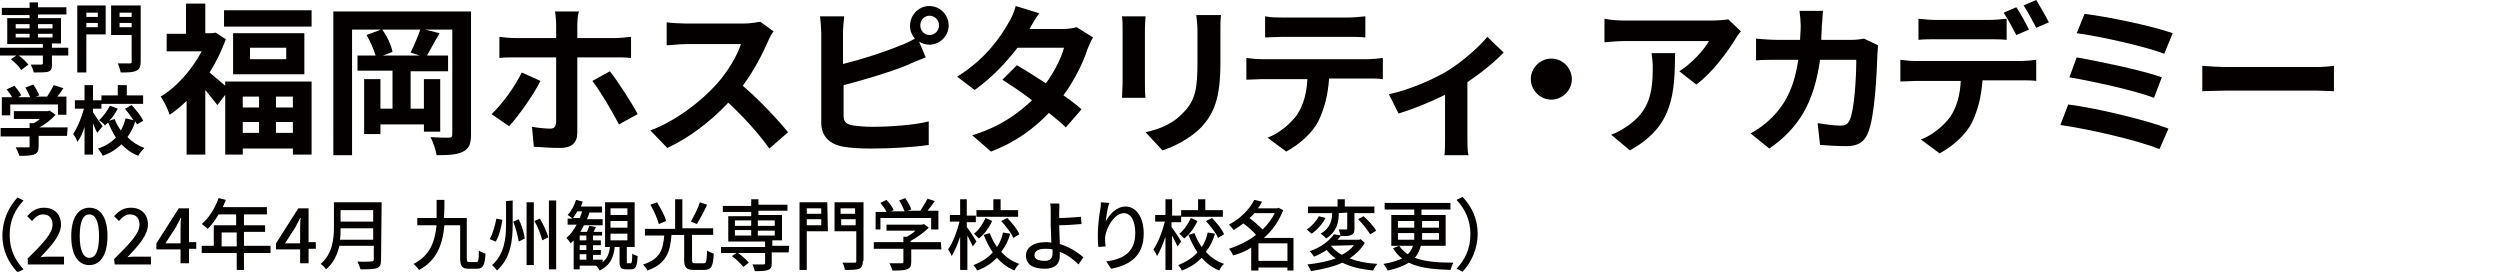<?xml version="1.0" encoding="utf-8"?>
<!-- Generator: Adobe Illustrator 28.0.0, SVG Export Plug-In . SVG Version: 6.00 Build 0)  -->
<svg version="1.1" id="sec04_logo_4" xmlns="http://www.w3.org/2000/svg" xmlns:xlink="http://www.w3.org/1999/xlink" x="0px"
	 y="0px" viewBox="0 0 414 45" style="enable-background:new 0 0 414 45;" xml:space="preserve">
<style type="text/css">
	.st0{fill:#040000;}
	.st1{fill:none;}
</style>
<g>
	<path class="st0" d="M11.2,9.2H8.6v1.5c0,0.7-0.1,1-0.7,1.2C7.4,12,6.6,12,5.6,12c-0.1-0.4-0.3-0.9-0.5-1.3c0.7,0,1.4,0,1.7,0
		c0.2,0,0.3-0.1,0.3-0.2V9.2h-4c0.6,0.4,1.3,1.1,1.6,1.5l-1.2,0.9C3.2,11,2.4,10.3,1.8,9.8l0.9-0.6H0V7.9h7.1V7.3H1.2V3h3.7V2.5H0.3
		V1.3h4.6V0.4h1.4v0.8H11v1.2H6.3V3h3.8v4.2H8.6v0.7h2.7v1.3H11.2z M2.6,4.7h2.3V4H2.6V4.7z M2.6,6.2h2.3V5.6H2.6V6.2z M6.3,4.7h2.4
		V4H6.3V4.7z M8.7,5.6H6.3v0.6h2.4C8.7,6.2,8.7,5.6,8.7,5.6z"/>
	<path class="st0" d="M17.6,5.7h-3.3V12h-1.5V0.9h4.7v4.8H17.6z M14.3,2.8h1.9V2.1h-1.9C14.3,2.1,14.3,2.8,14.3,2.8z M16.2,3.8h-1.9
		v0.7h1.9V3.8z M23.3,10.2c0,0.8-0.2,1.3-0.7,1.5C22,12,21.2,12,20,12c-0.1-0.4-0.3-1.1-0.5-1.5c0.8,0,1.7,0,2,0s0.3-0.1,0.3-0.3
		V5.8h-3.4V0.9h4.9V10.2z M19.8,2.8h2V2.1h-2V2.8z M21.8,3.8h-2v0.7h2V3.8z"/>
	<path class="st0" d="M11.1,22.5H6.4v1.7c0,0.8-0.2,1.2-0.8,1.4c-0.6,0.2-1.4,0.2-2.4,0.2c-0.1-0.4-0.4-1-0.6-1.4c0.8,0,1.7,0,2,0
		c0.3,0,0.3,0,0.3-0.2v-1.6H0.1v-1.4h4.8v-0.8h0.7c0.3-0.2,0.7-0.4,1-0.7H2.3v-1.3h5.6l0.3-0.1l1,0.7c-0.7,0.8-1.7,1.6-2.7,2.1h4.7
		L11.1,22.5L11.1,22.5z M1.7,19.1H0.3v-3H2c-0.2-0.4-0.6-0.9-0.9-1.3l1.3-0.6c0.4,0.5,0.9,1.1,1.1,1.6L3,16.1h2
		c-0.2-0.5-0.5-1.1-0.8-1.6L5.5,14c0.4,0.5,0.8,1.3,1,1.8L5.9,16h1.9c0.4-0.6,0.8-1.3,1.1-1.9l1.6,0.5c-0.3,0.5-0.7,1-1,1.4H11v3
		H9.6v-1.7H1.7V19.1z"/>
	<path class="st0" d="M16.1,22c-0.2-0.4-0.5-1-0.7-1.6v5.2H14V21c-0.3,1-0.7,1.9-1.2,2.5c-0.1-0.4-0.4-1-0.7-1.3
		c0.7-1,1.4-2.7,1.8-4.2h-1.5v-1.4H14v-2.5h1.4v2.5h1.4V18h-1.4v0.6c0.3,0.5,1.3,1.9,1.6,2.3L16.1,22z M22.7,20.6
		c-0.1-0.2-0.2-0.3-0.3-0.5c-0.3,1-0.7,1.8-1.3,2.6c0.8,0.8,1.7,1.4,2.8,1.8c-0.3,0.3-0.8,0.9-1,1.3c-1.1-0.4-2-1.1-2.8-1.9
		c-0.8,0.8-1.9,1.5-3.1,1.9c-0.1-0.3-0.5-0.9-0.8-1.2c1.3-0.4,2.3-1.1,3-1.8c-0.5-0.8-0.9-1.6-1.3-2.5c-0.2,0.2-0.4,0.3-0.5,0.5
		c-0.2-0.3-0.7-0.7-1-0.9c0.7-0.6,1.4-1.6,1.8-2.4l1.3,0.5c-0.4,0.7-0.8,1.4-1.4,2l0.9-0.3c0.2,0.7,0.6,1.3,1,1.9
		c0.4-0.6,0.6-1.3,0.8-2l1.3,0.3c-0.4-0.6-0.9-1.3-1.4-1.9l1.1-0.6c0.7,0.8,1.6,1.8,1.9,2.6L22.7,20.6z M23.7,17.2h-6.9v-1.4h2.7
		v-1.7H21v1.7h2.7V17.2z"/>
	<path class="st0" d="M37.3,13.5h14.3v12.1h-3.1v-1h-8.3v1h-2.9v-9.9L36,17.4c-0.5-0.6-1.3-1.6-2-2.5v10.7h-3.1v-8.9
		C30,17.6,29,18.4,28.1,19c-0.3-0.9-1-2.4-1.5-3c2.7-1.6,5.2-4.5,6.8-7.5h-5.8V5.6h3.2v-5H34v4.9h1.1l0.6-0.1l1.7,1.1
		c-0.7,1.9-1.6,3.8-2.7,5.5c0.7,0.6,1.9,1.6,2.6,2.2C37.3,14.2,37.3,13.5,37.3,13.5z M51.7,4.4H37.1V1.7h14.5v2.7H51.7z M50.4,12.3
		H38.6V5.5h11.8C50.4,5.5,50.4,12.3,50.4,12.3z M40.2,17.8h2.7V16h-2.7V17.8z M40.2,22h2.7v-1.8h-2.7V22z M47.4,7.9h-6v1.9h6V7.9z
		 M48.5,16h-2.8v1.8h2.8V16z M48.5,20.2h-2.8V22h2.8V20.2z"/>
	<path class="st0" d="M78,22.2c0,1.6-0.3,2.4-1.3,2.9c-0.9,0.5-2.3,0.6-4.4,0.6c-0.1-0.8-0.6-2.2-1-3c1.2,0.1,2.6,0.1,3,0.1
		s0.6-0.1,0.6-0.6V4.9h-4.5l2.4,0.6c-0.8,1.3-1.5,2.7-2.1,3.7h3.5v2.6H68V18h2.2v-4.9h2.7v8.7h-2.7v-1.2H63v1.6h-2.7v-9.1H63V18h2
		v-6.3h-5.8V9.2h3c-0.3-1-0.9-2.4-1.5-3.4l2.4-0.9h-4.8v20.8h-3.1V1.9H78V22.2z M68,8.7c0.5-1,1.2-2.6,1.6-3.8h-6.3
		C64.1,6,64.8,7.5,65,8.6l-1.6,0.6h6.1L68,8.7z"/>
	<path class="st0" d="M84.3,20.9l-2.9-2c1.8-1.7,3.9-4.6,5-6.9l3.1,1.4C88.3,15.8,85.8,19.3,84.3,20.9 M95.6,4.2v2.1h6.2
		c0.8,0,1.9-0.1,2.7-0.2v3.5c-0.8-0.1-1.9-0.1-2.6-0.1h-6.3V22c0,1.6-0.9,2.5-2.8,2.5c-1.4,0-3-0.1-4.4-0.2L88.1,21
		c1.2,0.2,2.3,0.3,3,0.3s0.9-0.3,1-1c0-1,0-9.5,0-10.8l0,0h-6.8c-0.8,0-1.8,0-2.6,0.1V6.1c0.8,0.1,1.7,0.2,2.6,0.2h6.8V4.2
		c0-0.7-0.1-1.9-0.2-2.3h4C95.7,2.2,95.6,3.5,95.6,4.2 M105.6,18.9l-3.1,1.7c-1.2-2.3-3.1-5.5-4.4-7.2l2.9-1.6
		C102.4,13.6,104.6,17,105.6,18.9"/>
	<path class="st0" d="M127.2,6.8c-0.9,2.1-2.4,5-4.2,7.4c2.7,2.3,5.9,5.7,7.5,7.7l-3.1,2.7c-1.7-2.4-4.2-5.2-6.8-7.6
		c-2.8,3-6.4,5.8-10.1,7.5l-2.8-2.9c4.3-1.6,8.5-4.9,11-7.7c1.8-2,3.4-4.7,4-6.6h-9.1c-1.1,0-2.6,0.2-3.2,0.2V3.7
		c0.7,0.1,2.4,0.2,3.2,0.2h9.5c1.2,0,2.2-0.2,2.8-0.3l2.2,1.6C127.9,5.4,127.4,6.3,127.2,6.8"/>
	<path class="st0" d="M153.9,1c1.8,0,3.2,1.5,3.2,3.2c0,1.8-1.5,3.2-3.2,3.2c-0.6,0-1.2-0.2-1.7-0.5l1.1,2.6c-1,0.4-2.3,0.9-3.1,1.3
		c-2.7,1.1-7,2.4-10.5,3.3v5c0,1.2,0.5,1.5,1.7,1.7c0.8,0.1,1.9,0.2,3.1,0.2c2.8,0,7.1-0.3,9.3-0.9V24c-2.5,0.4-6.6,0.6-9.6,0.6
		c-1.7,0-3.4-0.1-4.5-0.3c-2.3-0.4-3.7-1.7-3.7-4V5.5c0-0.6-0.1-2-0.2-2.8h4c-0.1,0.8-0.2,2-0.2,2.8v5.1c3.2-0.8,6.9-2,9.3-3
		c0.9-0.3,1.7-0.7,2.6-1.2c-0.5-0.6-0.8-1.3-0.8-2.1C150.7,2.5,152.1,1,153.9,1 M153.9,5.8c0.9,0,1.6-0.7,1.6-1.6s-0.7-1.6-1.6-1.6
		c-0.8,0-1.5,0.7-1.5,1.6S153.1,5.8,153.9,5.8"/>
	<path class="st0" d="M170.5,4.8h5.5c0.8,0,1.7-0.1,2.3-0.3l2.7,1.7c-0.3,0.5-0.6,1.2-0.9,1.9c-0.7,2.2-2.1,5.1-4,7.7
		c1.2,0.8,2.2,1.6,3,2.3l-2.6,3c-0.7-0.7-1.7-1.5-2.8-2.4c-2.4,2.5-5.4,4.8-9.6,6.4l-3.1-2.7c4.6-1.4,7.6-3.6,9.9-5.8
		c-1.7-1.3-3.5-2.5-4.9-3.4l2.4-2.4c1.4,0.8,3.1,1.9,4.8,3c1.4-1.9,2.6-4.3,3-5.9h-7.7c-1.9,2.5-4.4,5.1-7.1,7l-2.9-2.2
		c4.7-2.9,7.2-6.6,8.5-8.9c0.4-0.6,1-1.9,1.2-2.8l3.9,1.2C171.5,3,170.8,4.2,170.5,4.8"/>
	<path class="st0" d="M189.6,4.8v9.1c0,0.7,0,1.7,0.1,2.3h-3.9c0-0.5,0.1-1.6,0.1-2.4v-9c0-0.5,0-1.5-0.1-2.1h3.9
		C189.7,3.3,189.6,3.9,189.6,4.8 M202.1,5.2v5.3c0,5.8-1.1,8.3-3.1,10.5c-1.8,1.9-4.6,3.3-6.5,3.9l-2.8-3c2.7-0.6,4.8-1.6,6.4-3.4
		c1.9-2,2.2-4,2.2-8.2V5.2c0-1.1-0.1-1.9-0.2-2.7h4.1C202.1,3.3,202.1,4.1,202.1,5.2"/>
	<path class="st0" d="M209,9.8h17.6c0.6,0,1.7-0.1,2.4-0.2v3.5c-0.7-0.1-1.7-0.1-2.4-0.1h-6.5c-0.2,2.8-0.8,5-1.7,6.9
		s-3,3.9-5.4,5.2l-3.1-2.3c1.9-0.7,3.8-2.3,4.9-3.8c1.1-1.7,1.6-3.7,1.7-5.9H209c-0.8,0-1.8,0.1-2.6,0.1V9.6
		C207.2,9.7,208.2,9.8,209,9.8 M212.4,2.9h10.8c0.9,0,2-0.1,2.9-0.2v3.5c-0.9-0.1-2-0.1-2.9-0.1h-10.8c-0.9,0-2.1,0.1-2.9,0.1V2.7
		C210.4,2.9,211.5,2.9,212.4,2.9"/>
	<path class="st0" d="M239.6,11.8c2.6-1.6,5.3-4,6.7-5.7l2.7,2.6c-1.3,1.4-3.6,3.3-6,4.9v9.2c0,0.9,0,2.4,0.2,2.9h-4
		c0.1-0.5,0.1-2,0.1-2.9v-7.1c-2.4,1.2-5.4,2.4-7.7,3.1l-1.6-3.2C233.4,14.9,237.4,13.1,239.6,11.8"/>
	<path class="st0" d="M260.3,13.1c0,1.9-1.6,3.4-3.4,3.4c-1.9,0-3.4-1.6-3.4-3.4c0-1.9,1.6-3.4,3.4-3.4
		C258.8,9.7,260.3,11.3,260.3,13.1"/>
	<path class="st0" d="M287.3,6.6c-1.3,2.1-3.8,5.5-6.4,7.4l-2.8-2.2c2.1-1.3,4.2-3.7,4.9-5h-14c-1.1,0-2,0.1-3.3,0.2V3.1
		c1,0.2,2.1,0.3,3.3,0.3h14.5c0.8,0,2.2-0.1,2.7-0.2l2.1,2C288,5.5,287.5,6.2,287.3,6.6 M269.9,24.9l-3.1-2.6
		c0.9-0.3,1.8-0.8,2.8-1.5c3.4-2.4,4.1-5.2,4.1-9.6c0-0.8-0.1-1.6-0.2-2.4h3.9C277.3,15.4,277.2,20.9,269.9,24.9"/>
	<path class="st0" d="M301.7,4.2c0,0.8-0.1,1.6-0.1,2.4h5.1c0.7,0,1.4-0.1,2-0.2l2.3,1.1c0,0.5-0.1,1.2-0.1,1.5
		c-0.1,2.9-0.4,10.4-1.6,13.1c-0.6,1.4-1.6,2.1-3.5,2.1c-1.5,0-3.1-0.1-4.4-0.2l-0.4-3.6c1.3,0.2,2.7,0.4,3.8,0.4
		c0.9,0,1.2-0.3,1.5-0.9c0.8-1.7,1.1-7.1,1.1-10h-6c-1,7.1-3.5,11.3-8.4,14.7l-3.1-2.5c1.1-0.6,2.4-1.5,3.5-2.6
		c2.5-2.5,3.8-5.5,4.4-9.6h-3.5c-0.9,0-2.4,0-3.5,0.1V6.4c1.1,0.1,2.5,0.2,3.5,0.2h3.8c0-0.8,0.1-1.5,0.1-2.3c0-0.6-0.1-1.8-0.2-2.5
		h3.9C301.8,2.4,301.8,3.5,301.7,4.2"/>
	<path class="st0" d="M317.2,10.1h17.6c0.6,0,1.7-0.1,2.4-0.2v3.5c-0.7-0.1-1.7-0.1-2.4-0.1h-6.5c-0.2,2.8-0.8,5-1.7,6.9
		c-0.9,1.9-3,3.9-5.4,5.2l-3.1-2.3c1.9-0.7,3.8-2.3,4.9-3.8c1.1-1.7,1.6-3.7,1.7-5.9h-7.4c-0.8,0-1.8,0.1-2.6,0.1V9.9
		C315.4,10,316.4,10.1,317.2,10.1 M320.6,3.3h8.8c0.9,0,2-0.1,2.9-0.2v3.5c-0.9-0.1-2-0.1-2.9-0.1h-8.8c-0.9,0-2.1,0-2.9,0.1V3.1
		C318.6,3.2,319.7,3.3,320.6,3.3 M336,4.9l-2.1,0.9c-0.6-1.1-1.4-2.7-2.1-3.7l2.1-0.9C334.6,2.2,335.5,3.9,336,4.9 M339.3,3.7
		l-2.1,0.9c-0.6-1.1-1.4-2.7-2.1-3.7l2.1-0.9C337.8,1,338.8,2.7,339.3,3.7"/>
	<path class="st0" d="M359.1,21.3l-1.5,3.4c-3.6-1.5-12.1-3.4-16.4-4l1.3-3.4C347.2,17.9,355.5,19.9,359.1,21.3 M358,12.8l-1.3,3.4
		c-3.1-1.2-10-2.7-14-3.4l1.2-3.3C347.8,10.2,354.6,11.6,358,12.8 M359.8,5.5l-1.4,3.4c-3.1-1.2-10.7-2.9-14.5-3.4l1.3-3.2
		C348.7,2.7,356.5,4.3,359.8,5.5"/>
	<path class="st0" d="M369,11.1h14.4c1.3,0,2.4-0.1,3.1-0.2v4.2c-0.6,0-2-0.1-3.1-0.1H369c-1.5,0-3.3,0.1-4.3,0.1v-4.2
		C365.7,11,367.6,11.1,369,11.1"/>
	<path class="st0" d="M2.9,32.7l1,0.5c-1.4,1.5-2.3,3.3-2.3,5.7s0.9,4.2,2.3,5.7l-1,0.5c-1.4-1.5-2.5-3.5-2.5-6.1S1.5,34.2,2.9,32.7
		"/>
	<path class="st0" d="M4.5,42.9c2.6-2.6,4.2-4.2,4.2-5.7c0-1-0.5-1.7-1.6-1.7c-0.7,0-1.3,0.5-1.8,1.1l-0.8-0.8
		c0.8-0.9,1.6-1.4,2.8-1.4c1.7,0,2.8,1.1,2.8,2.8s-1.5,3.4-3.4,5.4c0.5-0.1,1.1-0.1,1.5-0.1h2.4v1.3h-6v-0.9H4.5z"/>
	<path class="st0" d="M11.8,39.1c0-3.1,1.2-4.7,3-4.7c1.9,0,3,1.7,3,4.7c0,3.1-1.2,4.8-3,4.8C12.9,43.9,11.8,42.2,11.8,39.1
		 M16.4,39.1c0-2.6-0.7-3.6-1.6-3.6c-0.9,0-1.6,0.9-1.6,3.6c0,2.6,0.7,3.6,1.6,3.6C15.7,42.7,16.4,41.8,16.4,39.1"/>
	<path class="st0" d="M18.9,42.9c2.6-2.6,4.2-4.2,4.2-5.7c0-1-0.5-1.7-1.6-1.7c-0.7,0-1.3,0.5-1.8,1.1l-0.8-0.8
		c0.8-0.9,1.6-1.4,2.8-1.4c1.7,0,2.8,1.1,2.8,2.8s-1.5,3.4-3.4,5.4c0.5-0.1,1.1-0.1,1.5-0.1H25v1.3h-6L18.9,42.9L18.9,42.9z"/>
	<path class="st0" d="M29.9,41.3h-4v-1l3.7-5.8h1.7v5.6h1.2v1.1h-1.2v2.4h-1.4V41.3z M29.9,40.2v-2.3c0-0.5,0-1.3,0.1-1.8h-0.1
		c-0.2,0.5-0.5,0.9-0.7,1.4l-1.8,2.8h2.5V40.2z"/>
	<path class="st0" d="M44.8,41.9h-4.4v2.8h-1.2v-2.8h-5.8v-1.2h2v-3.4h3.7v-1.8h-2.9c-0.5,0.9-1.2,1.8-1.8,2.4
		c-0.2-0.2-0.7-0.6-1-0.8c1.2-1,2.2-2.6,2.8-4.3l1.2,0.3c-0.2,0.4-0.3,0.8-0.5,1.2h7.3v1.2h-3.8v1.8h3.5v1.1h-3.5v2.3h4.4V41.9z
		 M39.2,38.5h-2.5v2.3h2.5V38.5z"/>
	<path class="st0" d="M49.7,41.3h-4v-1l3.7-5.8h1.7v5.6h1.2v1.1h-1.2v2.4h-1.4V41.3z M49.7,40.2v-2.3c0-0.5,0-1.3,0.1-1.8h-0.1
		c-0.2,0.5-0.5,0.9-0.7,1.4l-1.8,2.8h2.5V40.2z"/>
	<path class="st0" d="M63.1,43.1c0,0.8-0.2,1.1-0.7,1.3s-1.4,0.2-2.7,0.2c-0.1-0.3-0.3-0.9-0.5-1.3c1,0.1,2,0,2.3,0s0.4-0.1,0.4-0.4
		v-2.2h-5.7c-0.3,1.4-1,2.9-2.2,3.9c-0.2-0.3-0.6-0.7-0.9-0.9c2-1.7,2.2-4.2,2.2-6.2v-4h7.9L63.1,43.1L63.1,43.1z M61.8,39.7v-1.9
		h-5.4c0,0.6,0,1.2-0.1,1.9H61.8z M56.4,36.7h5.4v-1.9h-5.4V36.7z"/>
	<path class="st0" d="M78.9,43.4c0.3,0,0.4-0.3,0.4-1.9c0.3,0.2,0.8,0.4,1.1,0.5c-0.1,1.9-0.4,2.5-1.4,2.5h-1.4
		c-1.1,0-1.4-0.4-1.4-1.8v-5.4h-2.6c-0.3,3.1-1.2,5.8-4.2,7.4c-0.2-0.3-0.6-0.7-0.9-1c2.7-1.4,3.5-3.6,3.8-6.4h-3.2v-1.2h3.2
		c0-1,0-2,0-3h1.3c0,1,0,2.1-0.1,3h3.8v6.7c0,0.5,0.1,0.6,0.4,0.6C77.7,43.4,78.9,43.4,78.9,43.4z"/>
	<path class="st0" d="M83.2,36.4C83,37.6,82.7,39,82.1,40l-1-0.4c0.5-0.9,0.9-2.3,1.1-3.4L83.2,36.4z M84.9,33.2v4
		c0,2.6-0.3,5.5-2.6,7.6c-0.2-0.3-0.6-0.7-0.8-0.9c2-1.8,2.3-4.4,2.3-6.6v-4L84.9,33.2L84.9,33.2z M85.9,36.3c0.5,1,0.9,2.3,1,3.2
		l-1,0.5c-0.1-0.8-0.5-2.2-0.9-3.3L85.9,36.3z M88.4,43.9h-1.2V33.5h1.2V43.9z M89.4,36.2c0.6,1,1.2,2.3,1.4,3.1l-1,0.5
		c-0.2-0.8-0.7-2.2-1.3-3.2L89.4,36.2z M92.1,44.6h-1.2V33.2h1.2V44.6z"/>
	<path class="st0" d="M104.4,43.6c0.2,0,0.3-0.2,0.3-1.6c0.2,0.2,0.6,0.3,0.9,0.4c-0.1,1.7-0.3,2.2-1.1,2.2h-0.8
		c-0.9,0-1.1-0.3-1.1-1.3v-2.4h-0.8c-0.2,1.8-0.8,3.1-2.5,3.9c-0.1-0.2-0.4-0.7-0.6-0.8l0,0H96v0.6h-1v-4.8
		c-0.2,0.2-0.3,0.3-0.5,0.5c-0.1-0.2-0.5-0.7-0.7-0.9c0.7-0.6,1.2-1.3,1.7-2.2H94v-1h0.8c-0.2-0.2-0.6-0.5-0.8-0.6
		c0.6-0.6,1.1-1.6,1.4-2.5l1.1,0.3c-0.1,0.3-0.2,0.6-0.3,0.8h3.5v1h-2.1c-0.1,0.4-0.2,0.7-0.4,1.1h2.6v1h-3.1
		c-0.2,0.4-0.4,0.8-0.6,1.1h1.1c0.1-0.3,0.3-0.7,0.4-1l1.1,0.2c-0.2,0.3-0.3,0.6-0.4,0.8h1.4V39h-1.5v0.8h1.3v0.8h-1.3v0.8h1.3v0.8
		h-1.3V43h1.6v0.4c0.8-0.6,1.1-1.5,1.2-2.5h-0.8v-7.4h4.9v7.4h-1.3v2.4c0,0.3,0,0.3,0.2,0.3C104,43.6,104.4,43.6,104.4,43.6z
		 M96,36.1c0.1-0.3,0.3-0.7,0.4-1.1h-0.8c-0.2,0.4-0.5,0.8-0.7,1.1H96z M97.1,39H96v0.8h1.1V39z M97.1,40.6H96v0.8h1.1V40.6z M96,43
		h1.1v-0.9H96V43z M101.1,35.6h2.8v-1.1h-2.8V35.6z M101.1,37.7h2.8v-1.1h-2.8V37.7z M101.1,39.8h2.8v-1.1h-2.8V39.8z"/>
	<path class="st0" d="M116.5,43.6c0.5,0,0.5-0.3,0.6-2.1c0.3,0.2,0.8,0.4,1.1,0.5c-0.1,2.1-0.4,2.7-1.6,2.7h-1.7
		c-1.2,0-1.6-0.4-1.6-1.6v-4.2h-2.1c-0.2,2.7-0.8,4.8-4,5.9c-0.1-0.3-0.5-0.8-0.7-1c2.9-0.9,3.3-2.6,3.5-4.8h-3.2v-1.1h5V33h1.2v4.8
		h5.1v1.1h-3.5v4.2c0,0.4,0.1,0.5,0.5,0.5H116.5z M109.1,37.1c-0.2-0.8-0.8-2.2-1.4-3.2l1.1-0.4c0.6,1,1.3,2.2,1.5,3.1L109.1,37.1z
		 M117.1,33.9c-0.5,1.1-1.2,2.4-1.7,3.2l-1-0.4c0.5-0.9,1.2-2.2,1.5-3.2L117.1,33.9z"/>
	<path class="st0" d="M130.6,41.8h-2.8v1.8c0,0.6-0.1,0.9-0.6,1.1c-0.5,0.2-1.2,0.2-2.2,0.2c-0.1-0.3-0.2-0.8-0.4-1.1
		c0.8,0,1.5,0,1.8,0c0.2,0,0.3-0.1,0.3-0.2v-1.7h-7.3v-1h7.3V40h-6.1v-4.2h3.8v-0.7h-4.7v-1h4.7V33h1.2v0.9h4.8v1h-4.8v0.7h3.9v4.2
		h-1.6v0.9h2.8L130.6,41.8L130.6,41.8z M123.1,44.2c-0.4-0.5-1.2-1.3-1.9-1.8l0.9-0.6c0.7,0.5,1.5,1.2,1.9,1.7L123.1,44.2z
		 M121.7,37.4h2.7v-0.9h-2.7V37.4z M121.7,39h2.7v-0.9h-2.7V39z M125.5,37.4h2.8v-0.9h-2.8V37.4z M128.3,38.2h-2.8V39h2.8V38.2z"/>
	<path class="st0" d="M137.1,38.3h-3.5v6.4h-1.2V33.5h4.6L137.1,38.3L137.1,38.3z M133.6,35.4h2.4v-0.9h-2.4V35.4z M136,36.3h-2.4v1
		h2.4V36.3z M142.9,43.2c0,0.7-0.2,1.1-0.6,1.3c-0.5,0.2-1.3,0.2-2.4,0.2c0-0.3-0.2-0.9-0.4-1.2c0.8,0,1.7,0,2,0s0.3-0.1,0.3-0.3
		v-4.9h-3.6v-4.8h4.8v9.7H142.9z M139.2,35.4h2.4v-0.9h-2.4V35.4z M141.7,36.3h-2.4v1h2.4V36.3z"/>
	<path class="st0" d="M155.9,41.3h-5v2.1c0,0.7-0.2,1-0.7,1.2s-1.3,0.2-2.4,0.2c-0.1-0.3-0.3-0.8-0.5-1.2c0.9,0,1.8,0,2,0
		c0.3,0,0.3-0.1,0.3-0.3v-2.1h-4.9v-1.1h4.9v-0.9h0.6c0.5-0.3,1-0.6,1.4-1h-4.8v-1h5.9l0.3-0.1l0.8,0.6c-0.8,0.8-1.9,1.6-3,2.2v0.2
		h5L155.9,41.3L155.9,41.3z M146.1,38H145v-2.9h1.8c-0.2-0.5-0.6-1-1-1.5l1-0.5c0.5,0.5,1,1.2,1.2,1.7l-0.5,0.2h2.3
		c-0.2-0.5-0.5-1.2-0.9-1.8l1-0.4c0.4,0.6,0.9,1.4,1,1.9l-0.6,0.2h2.1c0.4-0.6,0.9-1.4,1.2-2l1.2,0.4c-0.4,0.6-0.8,1.1-1.2,1.6h1.8
		V38h-1.2v-1.9h-8.4V38H146.1z"/>
	<path class="st0" d="M161.1,40.8c-0.2-0.4-0.6-1.2-0.9-1.8v5.7H159v-5.5c-0.4,1.2-0.9,2.4-1.4,3.2c-0.1-0.3-0.4-0.8-0.6-1.1
		c0.8-1.1,1.5-3,1.9-4.6h-1.6v-1.1h1.7V33h1.1v2.7h1.5v1.1h-1.5v0.8c0.4,0.5,1.4,2,1.6,2.4L161.1,40.8z M167.3,38.7
		c-0.3,1.1-0.8,2.1-1.5,3c0.8,0.9,1.8,1.6,3,2c-0.3,0.2-0.6,0.7-0.8,1.1c-1.2-0.5-2.1-1.2-2.9-2.1c-0.9,0.9-1.9,1.6-3.3,2.1
		c-0.1-0.3-0.4-0.7-0.6-0.9c1.3-0.5,2.4-1.2,3.2-2.1c-0.6-0.9-1.1-1.9-1.5-2.9l1-0.3c0.3,0.8,0.7,1.6,1.2,2.3c0.5-0.7,0.8-1.5,1-2.4
		L167.3,38.7z M164.3,36.6c-0.5,1.1-1.3,2.2-2.2,2.9c-0.2-0.2-0.6-0.6-0.8-0.8c0.8-0.6,1.5-1.7,1.9-2.6L164.3,36.6z M168.6,35.9
		h-6.9v-1.1h2.8V33h1.2v1.8h2.9V35.9z M166.8,36.1c0.8,0.8,1.7,1.9,2,2.7l-1,0.6c-0.3-0.8-1.2-1.9-2-2.8L166.8,36.1z"/>
	<path class="st0" d="M175.4,35c0,0.3,0,0.7,0,1.1c1,0,2.6-0.1,3.6-0.2l0.1,1.2c-1.1,0.1-2.7,0.2-3.7,0.2c0,0.8,0.1,2,0.1,3.1
		c1.6,0.5,3,1.4,3.9,2.2l-0.8,1.2c-0.8-0.8-1.8-1.6-3.1-2.1c0,0.3,0,0.5,0,0.7c0,1.1-0.6,2.1-2.5,2.1c-1.8,0-3.1-0.6-3.1-2.2
		c0-1.2,1.1-2.2,3.3-2.2c0.3,0,0.6,0,0.9,0.1c0-1-0.1-2.2-0.1-2.9c0-0.8,0-1.7,0-2.2s0-1.1-0.1-1.4h1.5
		C175.5,33.9,175.4,34.5,175.4,35 M173,43.2c0.9,0,1.3-0.4,1.3-1.3c0-0.2,0-0.4,0-0.6c-0.4-0.1-0.8-0.1-1.2-0.1
		c-1.2,0-1.8,0.4-1.8,1.1C171.3,42.9,172,43.2,173,43.2"/>
	<path class="st0" d="M183.1,36.7c0.6-1.2,1.8-2.5,3.3-2.5c1.7,0,3,1.7,3,4.5c0,3.6-2.2,5.2-5.4,5.8l-0.8-1.2
		c2.8-0.4,4.8-1.5,4.8-4.7c0-2-0.7-3.3-1.9-3.3c-1.5,0-2.9,2.3-3.1,4c0,0.4,0,0.9,0.1,1.5l-1.2,0.1c-0.1-0.5-0.1-1.2-0.1-2.1
		c0-1.2,0.2-3,0.4-4.1c0.1-0.4,0.1-0.9,0.1-1.2l1.4,0.1C183.4,34.4,183.2,35.9,183.1,36.7"/>
	<path class="st0" d="M195,40.8c-0.2-0.4-0.6-1.2-0.9-1.8v5.7H193v-5.5c-0.4,1.2-0.9,2.4-1.4,3.2c-0.1-0.3-0.4-0.8-0.6-1.1
		c0.8-1.1,1.5-3,1.9-4.6h-1.6v-1.1h1.7V33h1.1v2.7h1.5v1.1H194v0.8c0.4,0.5,1.4,2,1.6,2.4L195,40.8z M201.2,38.7
		c-0.3,1.1-0.8,2.1-1.5,3c0.8,0.9,1.8,1.6,3,2c-0.3,0.2-0.6,0.7-0.8,1.1c-1.2-0.5-2.1-1.2-2.9-2.1c-0.9,0.9-1.9,1.6-3.3,2.1
		c-0.1-0.3-0.4-0.7-0.6-0.9c1.3-0.5,2.4-1.2,3.2-2.1c-0.6-0.9-1.1-1.9-1.5-2.9l1-0.3c0.3,0.8,0.7,1.6,1.2,2.3c0.5-0.7,0.8-1.5,1-2.4
		L201.2,38.7z M198.3,36.6c-0.5,1.1-1.3,2.2-2.2,2.9c-0.2-0.2-0.6-0.6-0.8-0.8c0.8-0.6,1.5-1.7,1.9-2.6L198.3,36.6z M202.5,35.9
		h-6.9v-1.1h2.8V33h1.2v1.8h2.9V35.9z M200.7,36.1c0.8,0.8,1.7,1.9,2,2.7l-1,0.6c-0.3-0.8-1.2-1.9-2-2.8L200.7,36.1z"/>
	<path class="st0" d="M214.4,44.8h-1.2v-0.5h-4.8v0.5h-1.2V41c-0.9,0.6-1.9,1-3,1.3c-0.1-0.3-0.4-0.8-0.7-1.1
		c1.6-0.5,3.2-1.3,4.5-2.3c-0.5-0.6-1.4-1.4-2.1-1.9c-0.5,0.4-1,0.7-1.6,1.1c-0.2-0.3-0.6-0.7-0.8-0.9c2.1-1.1,3.5-2.7,4.2-4.1
		l1.3,0.3c-0.2,0.4-0.4,0.7-0.7,1.1h3.2l0.2-0.1l0.8,0.4c-0.7,1.8-1.8,3.4-3.2,4.6h4.9v5.4H214.4z M207.7,35.3
		c-0.2,0.3-0.5,0.6-0.8,0.8c0.8,0.6,1.6,1.3,2.2,1.9c0.8-0.8,1.5-1.7,2-2.7H207.7z M213.2,40.3h-4.8v2.9h4.8V40.3z"/>
	<path class="st0" d="M226,40.2c-0.6,1.1-1.5,1.9-2.5,2.6c1.3,0.5,2.8,0.8,4.6,0.9c-0.3,0.3-0.6,0.8-0.7,1.1c-2-0.2-3.7-0.6-5.1-1.3
		c-1.5,0.7-3.4,1.1-5.2,1.4c-0.1-0.3-0.4-0.8-0.6-1.1c1.7-0.2,3.3-0.5,4.7-1c-0.6-0.4-1.1-0.9-1.5-1.4c-0.6,0.4-1.3,0.8-2.1,1.1
		c-0.2-0.3-0.5-0.7-0.7-0.9c2-0.7,3.3-1.8,4-2.8l1.2,0.2c-0.2,0.2-0.4,0.5-0.6,0.7h3.6l0.2-0.1L226,40.2z M219.5,36.1
		c-0.5,1-1.4,2-2.3,2.6c-0.2-0.2-0.6-0.5-0.8-0.7c0.8-0.5,1.6-1.4,2-2.2L219.5,36.1z M221.7,35.3c0,1.3-0.2,3-2.1,4.2
		c-0.2-0.3-0.6-0.6-0.9-0.8c1.7-1,1.9-2.4,1.9-3.4h-4v-1.1h4.9V33h1.2v1.2h4.9v1.1h-3.3v2.6c0,0.5-0.1,0.8-0.5,1s-0.9,0.2-1.8,0.2
		c0-0.3-0.2-0.7-0.3-1.1c0.5,0,1.1,0,1.2,0c0.2,0,0.2,0,0.2-0.2v-2.6L221.7,35.3L221.7,35.3z M220.4,40.7c0.5,0.6,1.1,1.1,1.8,1.5
		c0.8-0.4,1.5-0.9,2-1.6L220.4,40.7L220.4,40.7z M225.8,35.8c0.8,0.7,1.7,1.7,2.1,2.4l-1,0.6c-0.4-0.7-1.3-1.8-2-2.5L225.8,35.8z"/>
	<path class="st0" d="M235.3,40.7c-0.2,0.7-0.5,1.4-1,2c1.6,0.6,3.7,0.8,6.4,0.8c-0.2,0.3-0.4,0.8-0.5,1.2c-2.8-0.1-5.1-0.3-6.9-1.2
		c-0.8,0.5-2,1-3.5,1.3c-0.1-0.3-0.5-0.8-0.7-1.1c1.4-0.2,2.4-0.6,3.1-0.9c-0.6-0.4-1.1-1-1.5-1.7l1-0.4c0.4,0.6,0.9,1,1.4,1.4
		c0.5-0.4,0.7-0.9,0.9-1.4h-3.6v-5.1h3.8v-0.9h-4.9v-1.1h10.9v1.1h-4.8v0.9h4v5.1C239.4,40.7,235.3,40.7,235.3,40.7z M231.5,37.7
		h2.7v-1.1h-2.7V37.7z M234.2,39.7c0-0.2,0-0.4,0-0.6v-0.5h-2.7v1.1H234.2z M238.3,38.6h-2.8v0.5c0,0.2,0,0.4,0,0.6h2.8V38.6z
		 M235.5,37.7h2.8v-1.1h-2.8V37.7z"/>
	<path class="st0" d="M242.2,45l-1-0.5c1.4-1.5,2.3-3.3,2.3-5.7s-0.9-4.2-2.3-5.7l1-0.5c1.4,1.5,2.5,3.5,2.5,6.1
		S243.6,43.5,242.2,45"/>
</g>
<rect y="-0.1" class="st1" width="414" height="45.1"/>
</svg>
